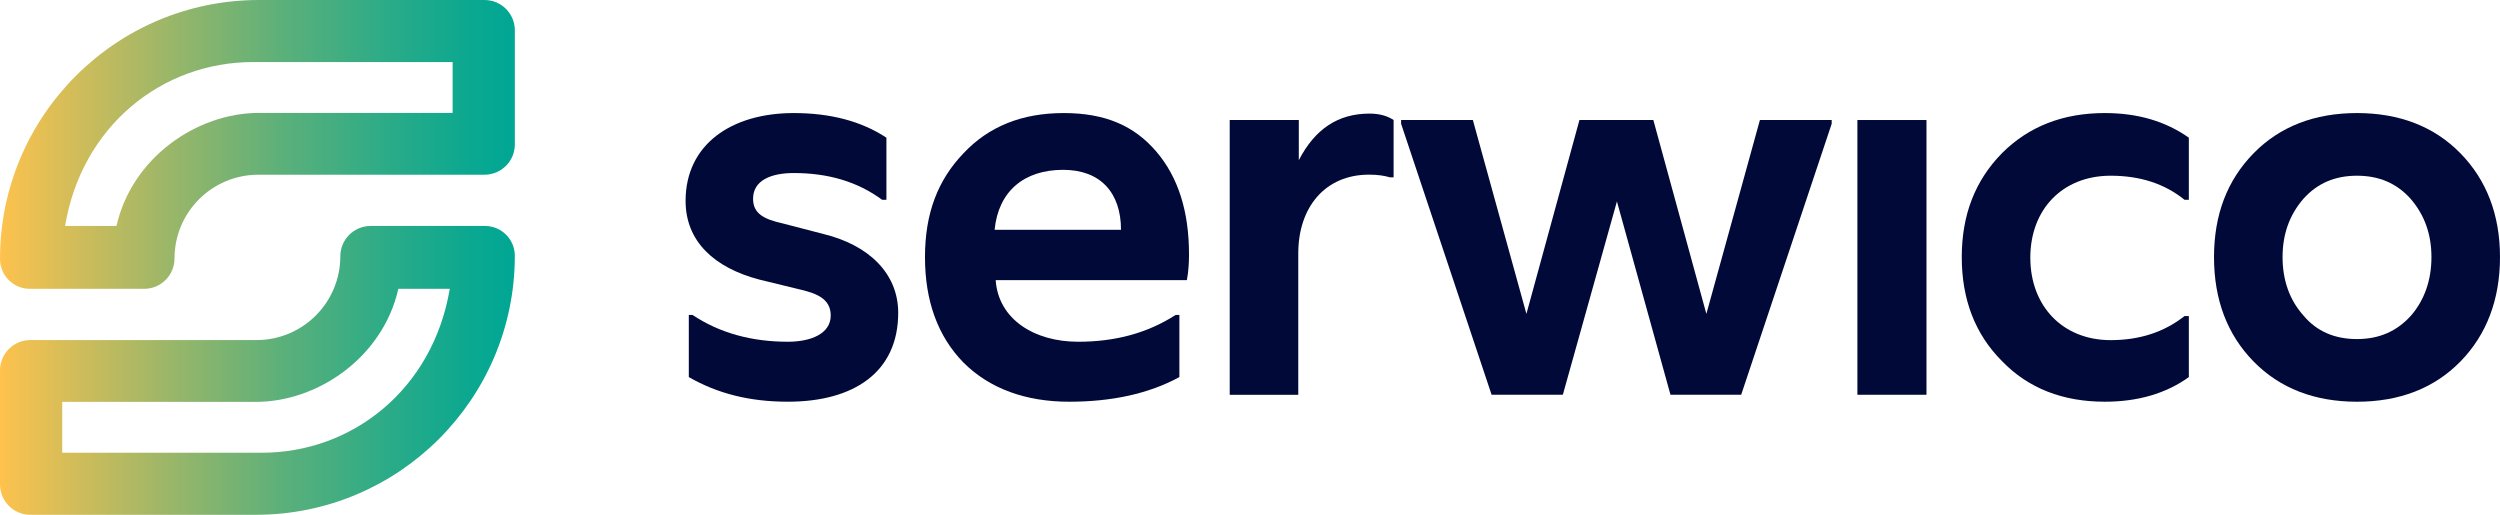 <?xml version="1.0" encoding="UTF-8"?>
<svg xmlns="http://www.w3.org/2000/svg" xmlns:xlink="http://www.w3.org/1999/xlink" id="Layer_2" data-name="Layer 2" viewBox="0 0 3001.16 617.98">
  <defs>
    <style>
      .cls-1 {
        fill: url(#linear-gradient);
      }

      .cls-1, .cls-2 {
        stroke-width: 0px;
      }

      .cls-2 {
        fill: #010938;
      }
    </style>
    <linearGradient id="linear-gradient" x1="0" y1="308.99" x2="618.03" y2="308.99" gradientUnits="userSpaceOnUse">
      <stop offset="0" stop-color="#ffc24d"></stop>
      <stop offset=".02" stop-color="#f7c14f"></stop>
      <stop offset=".31" stop-color="#a0b767"></stop>
      <stop offset=".55" stop-color="#5bb07a"></stop>
      <stop offset=".76" stop-color="#2aab88"></stop>
      <stop offset=".91" stop-color="#0ba890"></stop>
      <stop offset="1" stop-color="#00a794"></stop>
    </linearGradient>
  </defs>
  <g id="Layer_1-2" data-name="Layer 1">
    <g>
      <g>
        <path class="cls-2" d="m826.89,452.68v-74.58h4.5c32.79,21.86,71.36,32.15,114.44,32.15,27.65,0,51.43-9.64,51.43-31.5,0-19.93-16.72-26.36-35.36-30.86l-50.15-12.22c-54.01-14.14-88.72-45.65-88.72-94.51,0-67.51,54.65-105.44,129.87-105.44,43.72,0,81.01,9.64,111.22,29.57v74.58h-5.14c-29.57-21.86-64.93-32.15-106.08-32.15-27.65,0-48.86,9-48.86,30.86,0,17.36,12.22,24.43,35.36,29.57l49.5,12.86c52.72,12.86,89.37,46.29,89.37,94.51,0,71.36-53.36,106.72-132.44,106.72-45.65,0-84.22-9.64-118.94-29.57Z"></path>
        <path class="cls-2" d="m1345.72,275.88c0-45-25.07-72.01-69.44-72.01-46.93,0-77.79,25.72-82.29,72.01h151.73Zm-189.02,159.44c-30.86-31.5-46.29-73.94-46.29-126.65s15.43-92.58,46.29-124.73c30.22-32.15,70.08-48.22,120.23-48.22s84.87,15.43,111.22,46.29c26.36,30.86,39.22,72.01,39.22,123.44,0,9.64-.64,20.57-2.57,30.86h-229.52c3.21,46.93,46.29,73.94,99.01,73.94,44.36,0,82.94-10.29,117.01-32.15h4.5v74.58c-36.65,19.93-81.01,29.57-132.44,29.57s-95.15-15.43-126.65-46.93Z"></path>
        <path class="cls-2" d="m1476.23,473.9V144.08h82.94v48.22c19.29-37.29,46.93-55.93,84.87-55.93,11.57,0,21.22,2.57,28.93,7.72v68.79h-4.5c-6.43-1.93-14.14-3.21-25.07-3.21-52.72,0-84.87,39.22-84.87,94.51v169.73h-82.29Z"></path>
        <polygon class="cls-2" points="1790.62 473.9 1681.97 148.58 1681.97 144.08 1768.12 144.08 1832.41 376.82 1896.06 144.08 1984.78 144.08 2048.43 376.82 2112.72 144.08 2198.87 144.08 2198.87 148.58 2090.22 473.9 2005.35 473.9 1941.06 241.81 1876.13 473.9 1790.62 473.9"></polygon>
        <path class="cls-2" d="m2229.73,473.9V144.08h82.94v329.82h-82.94Z"></path>
        <path class="cls-2" d="m2403.24,433.4c-32.15-32.15-48.22-73.94-48.22-124.73s16.07-91.94,48.22-124.73c32.15-32.15,73.29-48.22,123.44-48.22,39.22,0,72.65,9.64,100.94,29.57v74.58h-5.14c-23.79-19.29-53.36-28.93-88.72-28.93-57.86,0-96.44,40.5-96.44,98.37s38.57,99.01,96.44,99.01c34.72,0,64.29-9.64,88.72-28.93h5.14v73.29c-27.65,19.93-61.72,29.57-100.94,29.57-50.15,0-91.94-16.07-123.44-48.86Z"></path>
        <path class="cls-2" d="m2829.5,407.04c27,0,48.22-9.64,64.93-28.29,16.07-18.64,24.43-42.43,24.43-70.08s-8.36-50.79-25.07-70.08c-16.72-18.64-37.93-27.65-64.29-27.65s-47.58,9-64.29,27.65c-16.72,19.29-25.07,42.43-25.07,70.08s8.36,51.43,25.07,70.08c16.07,19.29,37.93,28.29,64.29,28.29Zm0,75.22c-50.79,0-92.58-16.07-124.08-48.22-31.5-32.15-47.58-73.94-47.58-125.37s16.07-92.58,47.58-124.73c31.5-32.15,73.29-48.22,124.08-48.22s92.58,16.07,124.08,48.22c31.5,32.15,47.58,73.94,47.58,124.73s-16.07,93.22-47.58,125.37c-31.5,32.15-73.29,48.22-124.08,48.22Z"></path>
      </g>
      <path class="cls-1" d="m582.21,271.26h-137.26c-20.1,0-36.4,16.3-36.4,36.4h0c0,55.54-45.02,100.57-100.57,100.57H36.4c-20.1,0-36.4,16.3-36.4,36.4v136.96c0,20.1,16.3,36.4,36.4,36.4h270.73c171.7,0,310.9-139.19,310.9-310.9h0c0-19.78-16.04-35.82-35.82-35.82Zm-42.28,75.46c-20.22,120.51-116.85,196.77-225.53,196.77H74.68v-61.05h232.63c74.43-.07,152.35-53.66,170.89-135.72h0s61.74,0,61.74,0h0Zm-504.11,0h137.26c20.1,0,36.4-16.3,36.4-36.4h0c0-55.54,45.02-100.57,100.57-100.57h271.59c20.1,0,36.4-16.3,36.4-36.4V36.4c0-20.1-16.3-36.4-36.4-36.4h-270.73C139.19,0,0,139.19,0,310.9h0c0,19.78,16.04,35.82,35.82,35.82Zm42.28-75.46c20.22-120.51,116.85-196.77,225.53-196.77h239.73v61.05h-232.63c-74.43.07-152.35,53.66-170.89,135.72h0s-61.74,0-61.74,0h0Z"></path>
    </g>
  </g>
</svg>
